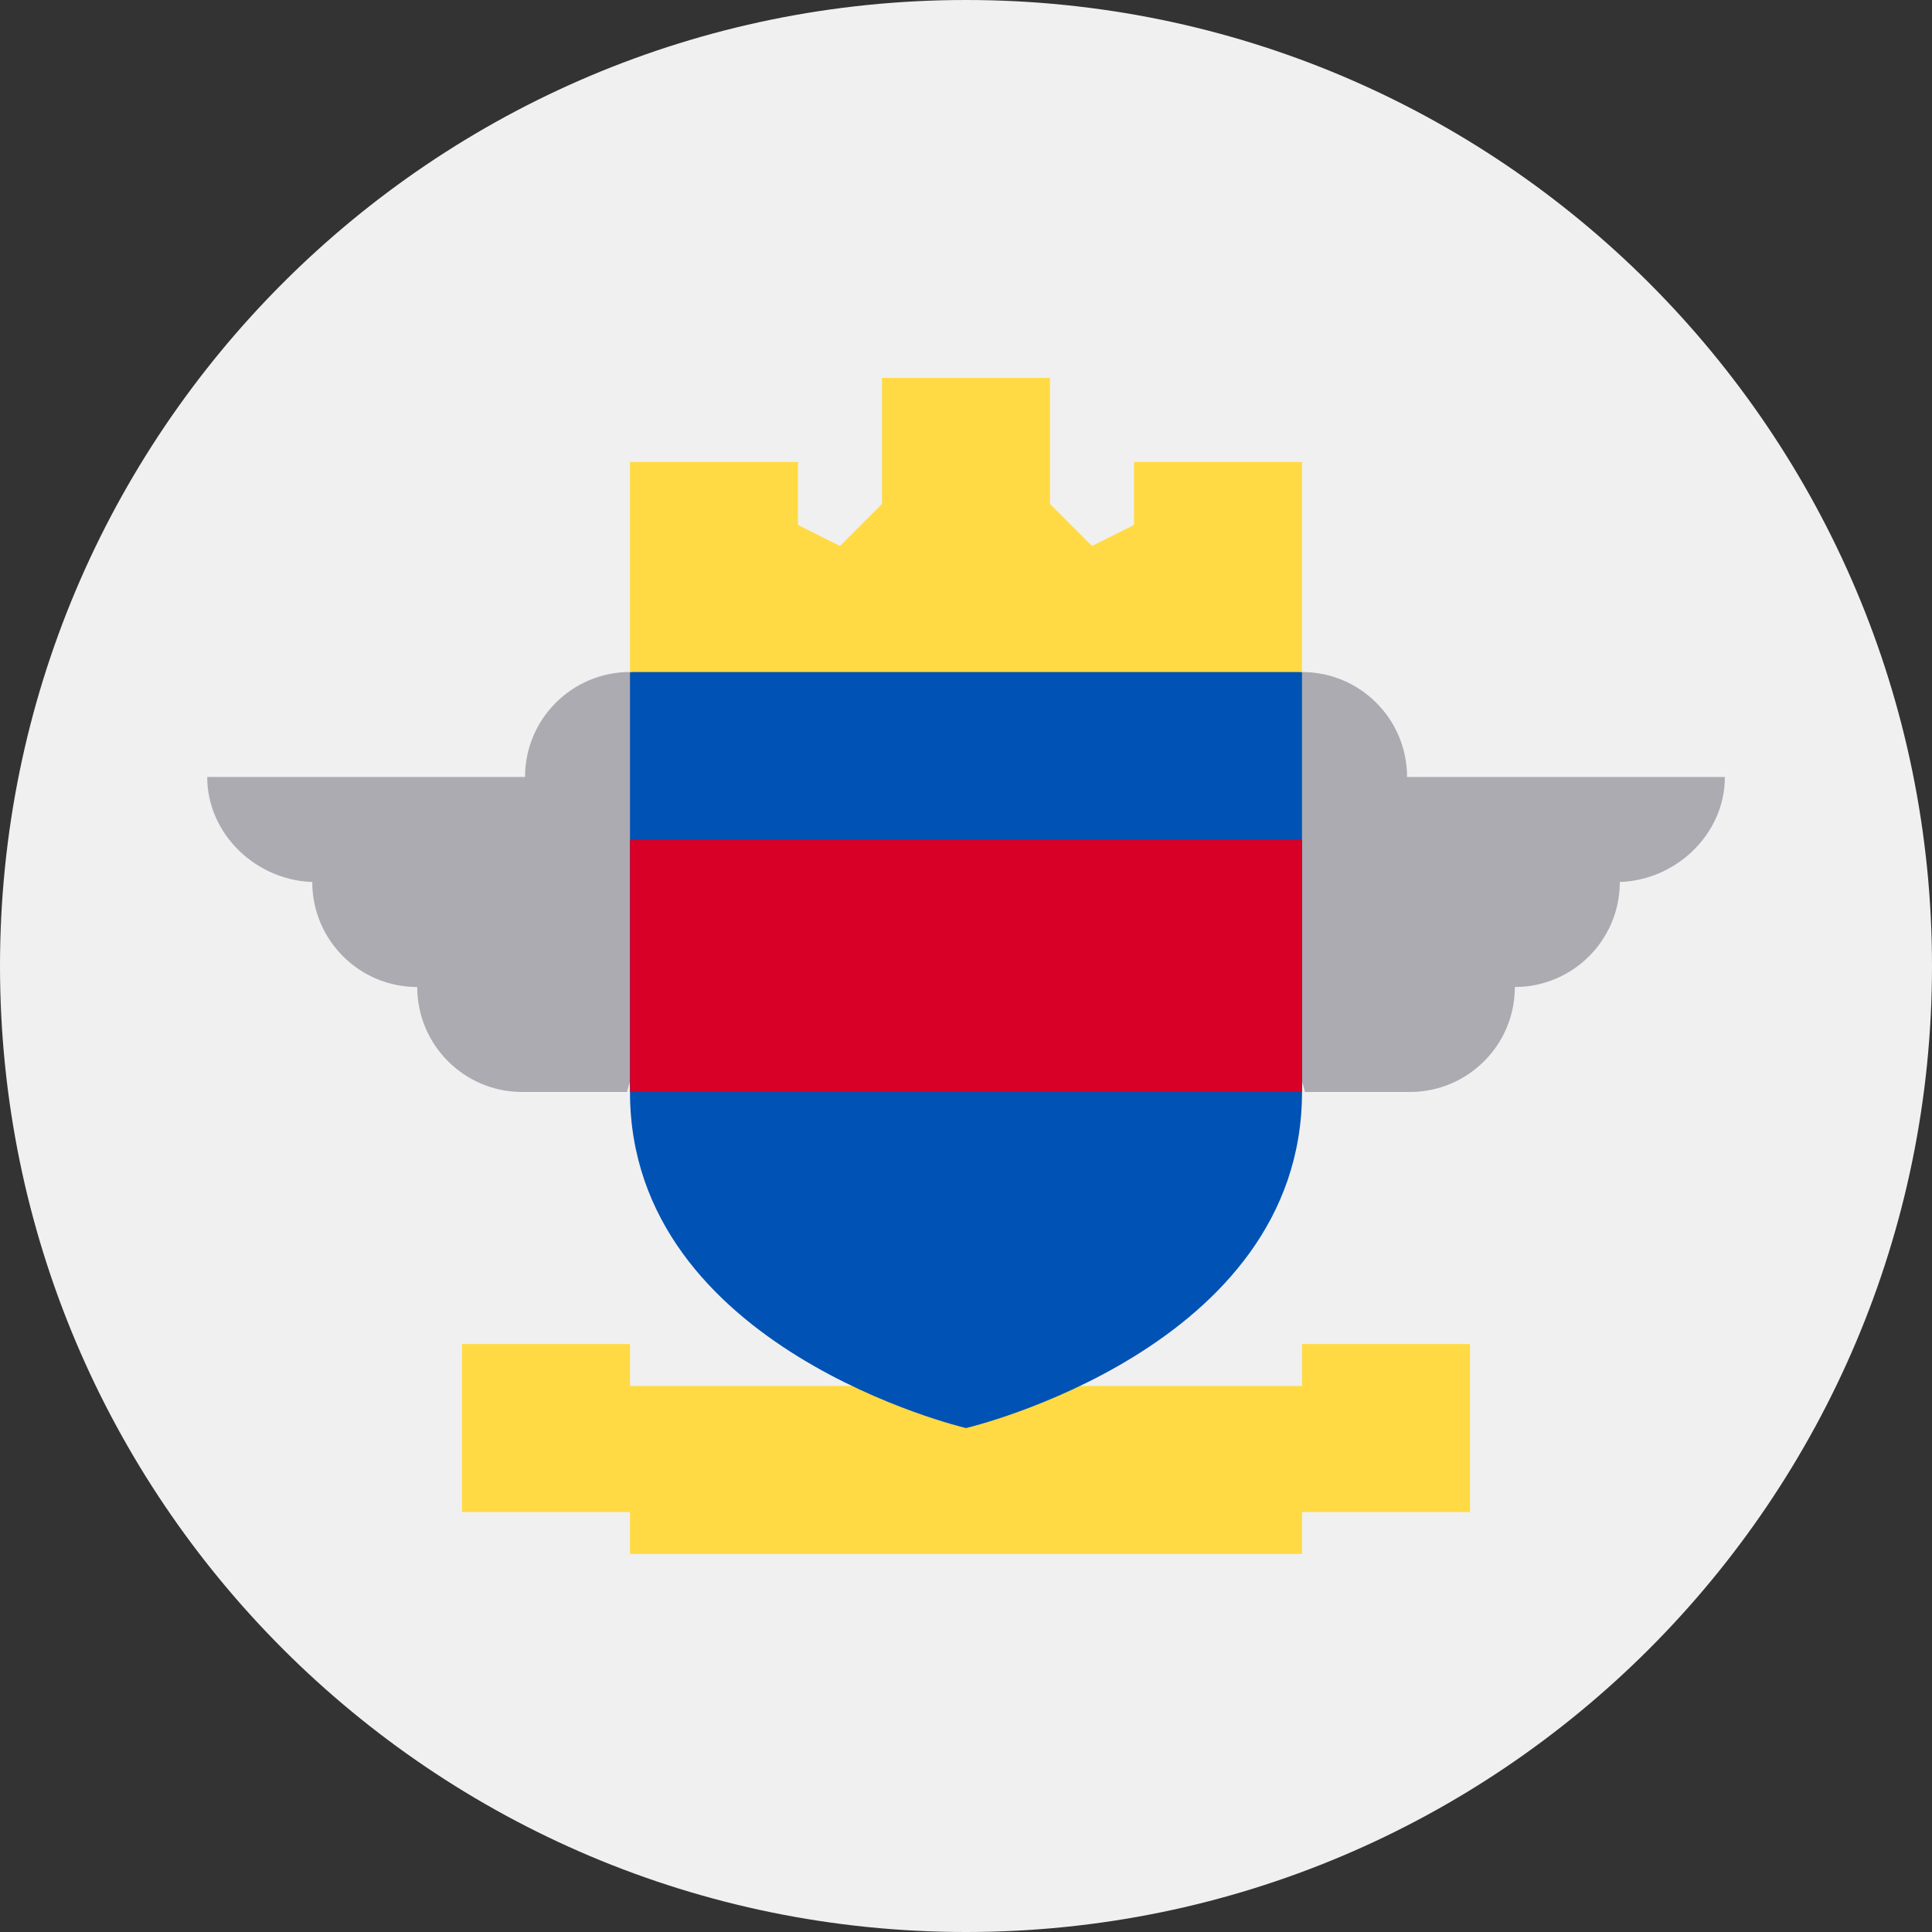 <?xml version="1.0" encoding="utf-8"?>
<svg xmlns="http://www.w3.org/2000/svg" fill="none" height="100%" overflow="visible" preserveAspectRatio="none" style="display: block;" viewBox="0 0 24 24" width="100%">
<rect x="0" y="0" width="24" height="24" fill="#333333" stroke="none"/>
<g id="Vector">
<path d="M12 24C18.627 24 24 18.627 24 12C24 5.373 18.627 0 12 0C5.373 0 0 5.373 0 12C0 18.627 5.373 24 12 24Z" fill="#F0F0F0"/>
<path d="M21.427 9.652H17.479C17.479 8.932 16.895 8.348 16.174 8.348L15.131 10.435C15.131 10.435 16.244 13.565 16.209 13.565H17.513C18.234 13.565 18.818 12.982 18.818 12.261C19.538 12.261 20.122 11.677 20.122 10.957H20.079C20.799 10.957 21.427 10.373 21.427 9.652Z" fill="#ACABB1"/>
<path d="M2.574 9.652H6.522C6.522 8.932 7.106 8.348 7.826 8.348L8.87 10.435C8.87 10.435 7.757 13.565 7.792 13.565H6.487C5.767 13.565 5.183 12.981 5.183 12.261C4.462 12.261 3.879 11.677 3.879 10.957H3.922C3.202 10.957 2.574 10.373 2.574 9.652Z" fill="#ACABB1"/>
<path d="M16.174 16.696V17.217H7.826V16.696H5.739V18.783H7.826V19.304H16.174V18.783H18.261V16.696H16.174Z" fill="#FFDA44"/>
<path d="M7.826 8.348L7.826 13.566C7.826 16.761 12 17.74 12 17.74C12 17.74 16.174 16.761 16.174 13.566L16.174 8.348L12 7.827L7.826 8.348Z" fill="#0052B4"/>
<path d="M16.174 10.434H7.826V13.565H16.174V10.434Z" fill="#D80027"/>
<path d="M14.087 5.739V6.521L13.565 6.782L13.043 6.26V4.695H10.956V6.26L10.435 6.782L9.913 6.521V5.739H7.826L7.826 8.348L16.174 8.348L16.174 5.739H14.087Z" fill="#FFDA44"/>
</g>
</svg>